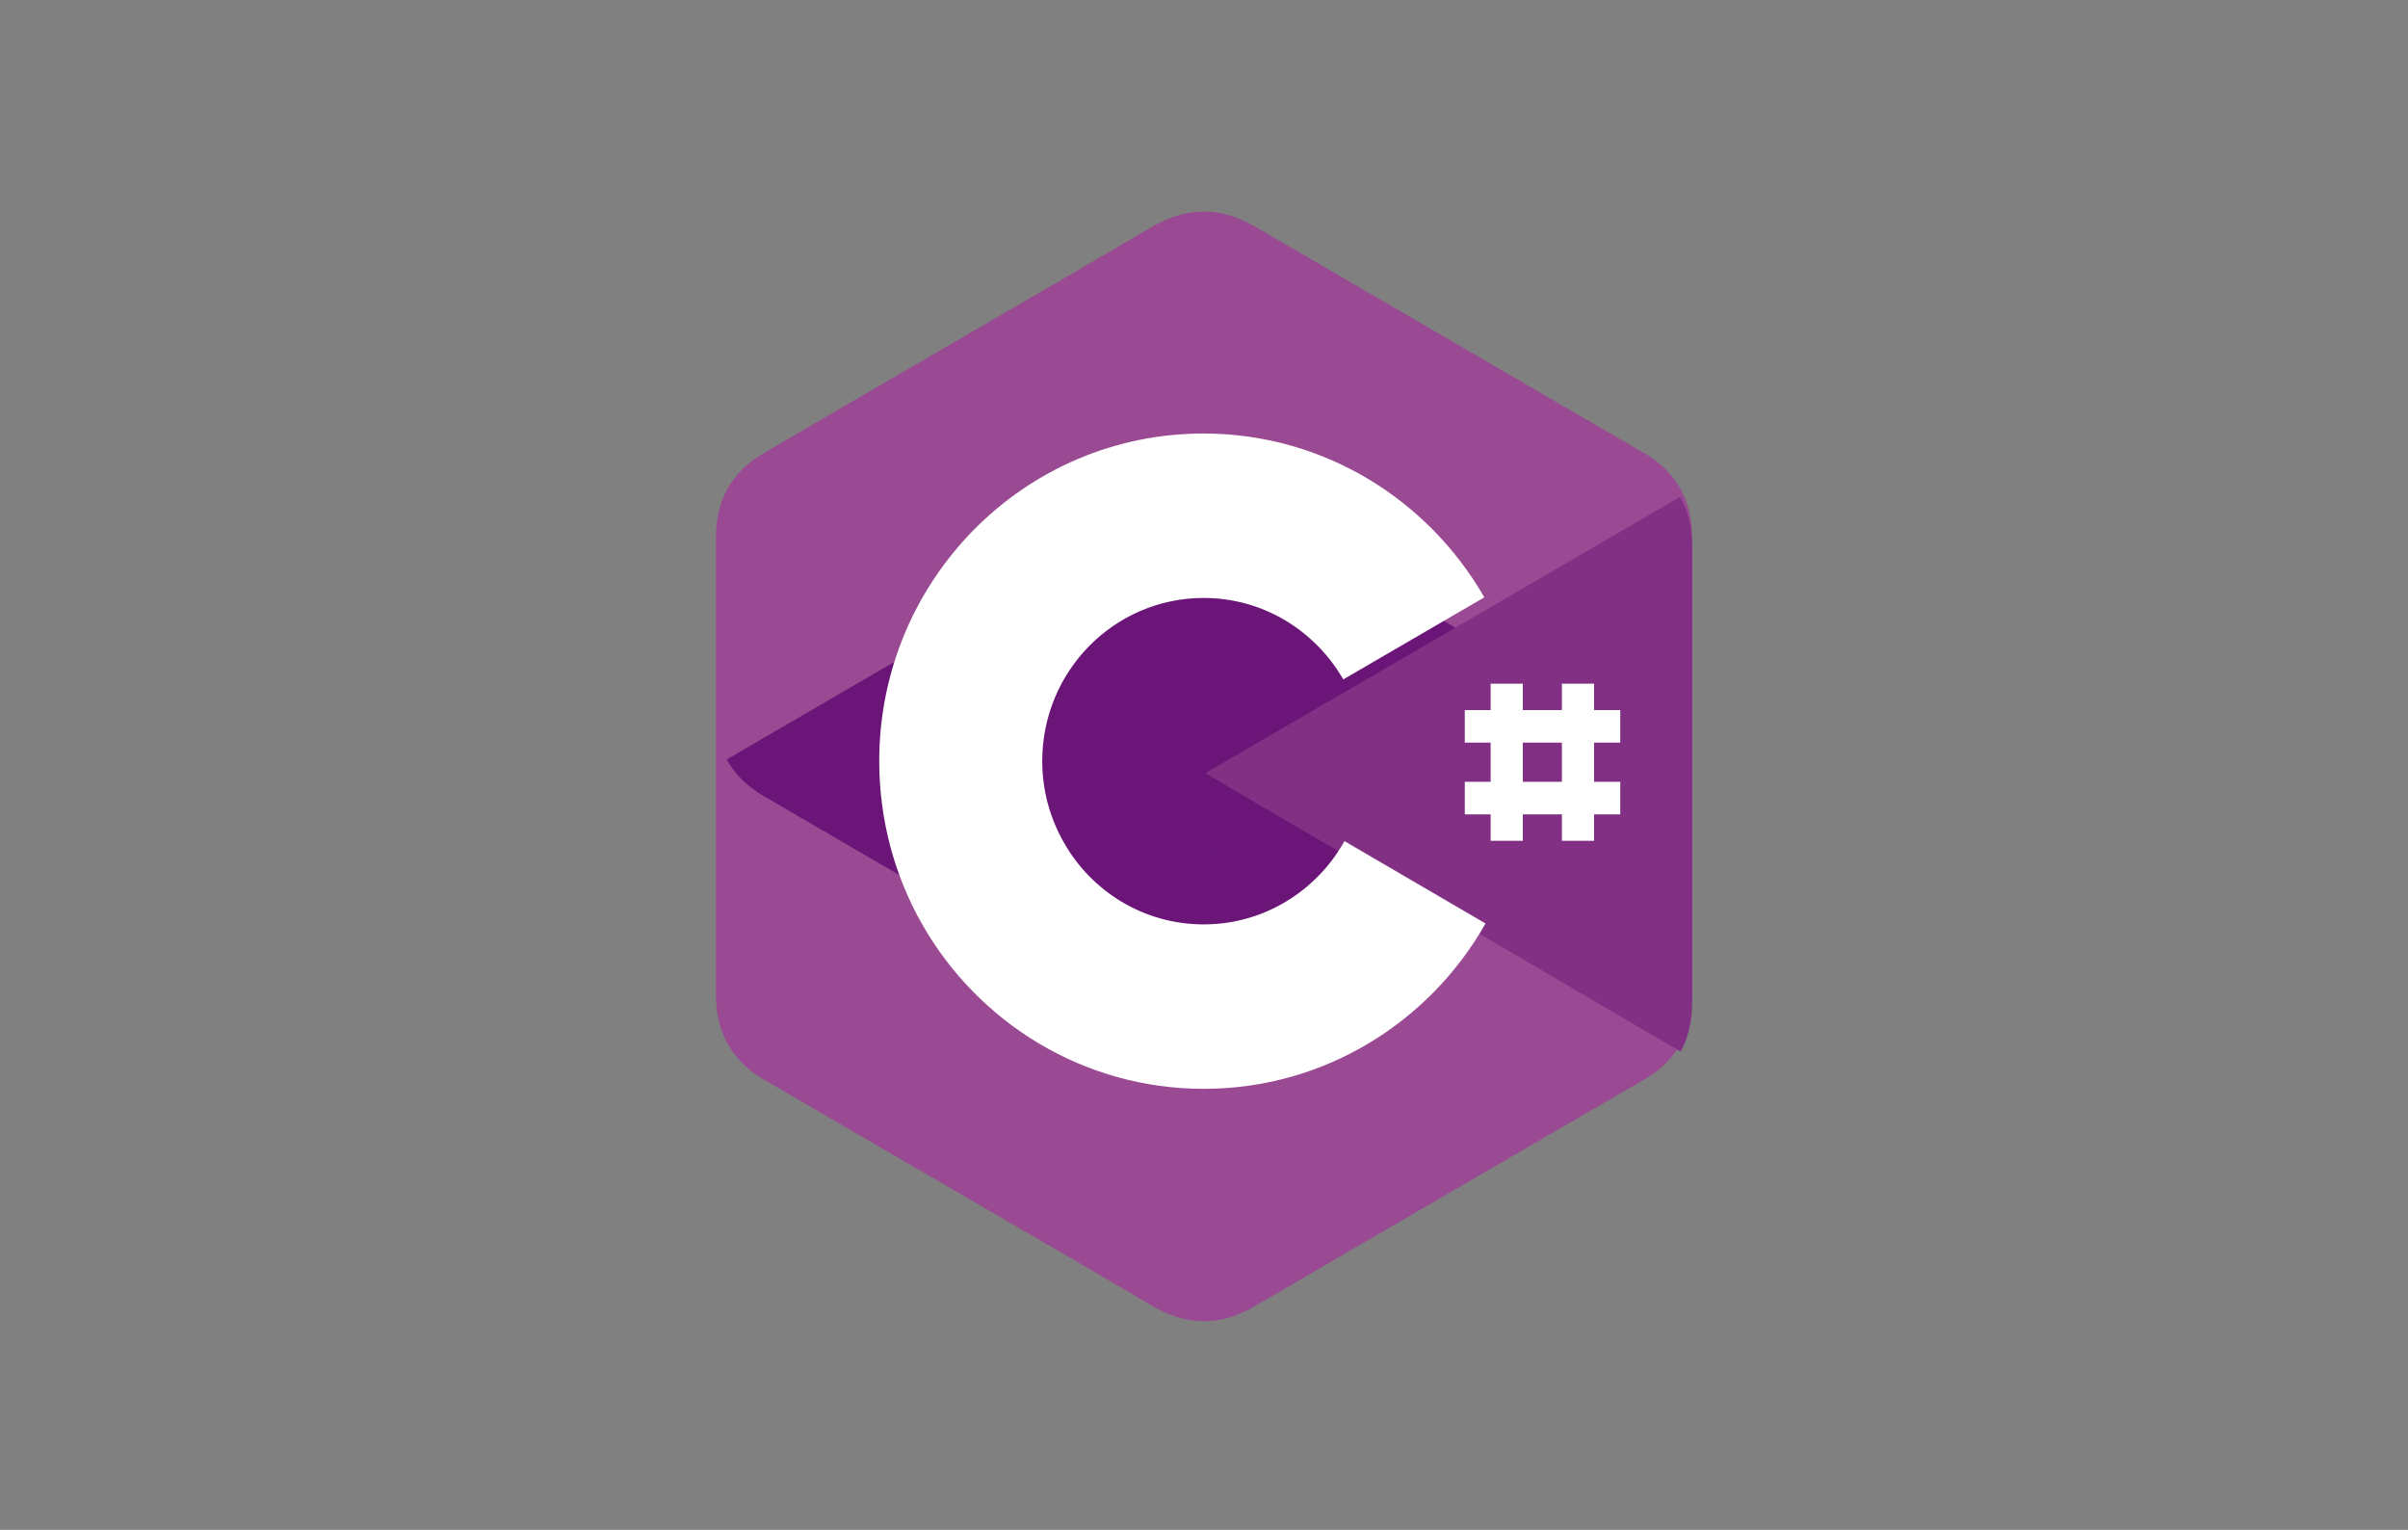 <?xml version="1.0" encoding="UTF-8"?> <svg xmlns="http://www.w3.org/2000/svg" width="148" height="94" viewBox="0 0 148 94" fill="none"><rect x="0" y="0" width="148" height="94" fill="#808080" stroke="none"/><path d="M103.999 33.024C103.999 31.884 103.759 30.857 103.26 29.998C102.779 29.139 102.058 28.429 101.097 27.869C93.112 23.219 85.109 18.568 77.124 13.918C74.961 12.666 72.891 12.704 70.746 13.974C67.567 15.86 51.634 25.086 46.902 27.869C44.943 29.008 44 30.764 44 33.042V61.132C44 62.252 44.24 63.242 44.702 64.101C45.183 64.979 45.922 65.726 46.902 66.305C51.653 69.088 67.567 78.295 70.746 80.2C72.891 81.47 74.979 81.526 77.124 80.256C85.109 75.587 93.112 70.956 101.097 66.305C102.095 65.726 102.816 64.998 103.297 64.101C103.759 63.242 103.999 62.252 103.999 61.132V33.024Z" fill="#9A4993"></path><path d="M74.072 29.558L44.664 46.665C45.145 47.543 45.884 48.29 46.864 48.869C51.614 51.652 67.529 60.859 70.708 62.764C72.852 64.034 74.941 64.09 77.085 62.82C85.07 58.151 93.074 53.519 101.059 48.869C102.057 48.29 102.778 47.562 103.259 46.665L74.072 29.558Z" fill="#6A1577"></path><path d="M65.371 47.282C67.09 50.307 70.306 52.343 73.985 52.343C77.7 52.343 80.935 50.289 82.635 47.226L74.077 42.221L65.371 47.282Z" fill="#6A1577"></path><path d="M104 33.558C104 32.419 103.76 31.391 103.261 30.532L74.074 47.509L103.298 64.617C103.76 63.758 104 62.768 104 61.647V33.558Z" fill="#813084"></path><path d="M82.634 51.682C80.933 54.726 77.699 56.799 73.983 56.799C70.287 56.799 67.07 54.763 65.37 51.738C64.538 50.262 64.058 48.581 64.058 46.77C64.058 41.223 68.494 36.741 73.983 36.741C77.643 36.741 80.841 38.758 82.56 41.746L91.229 36.703C87.773 30.689 81.34 26.637 73.965 26.637C62.948 26.637 54.039 35.657 54.039 46.77C54.039 50.412 55 53.848 56.682 56.799C60.12 62.831 66.59 66.903 73.983 66.903C81.395 66.903 87.865 62.813 91.303 56.743L82.634 51.682ZM93.595 42.007H91.617V51.663H93.595V42.007ZM97.976 42.007H95.998V51.663H97.976V42.007Z" fill="white"></path><path d="M99.584 43.631H90.028V45.629H99.584V43.631ZM99.584 48.038H90.028V50.037H99.584V48.038Z" fill="white"></path></svg> 